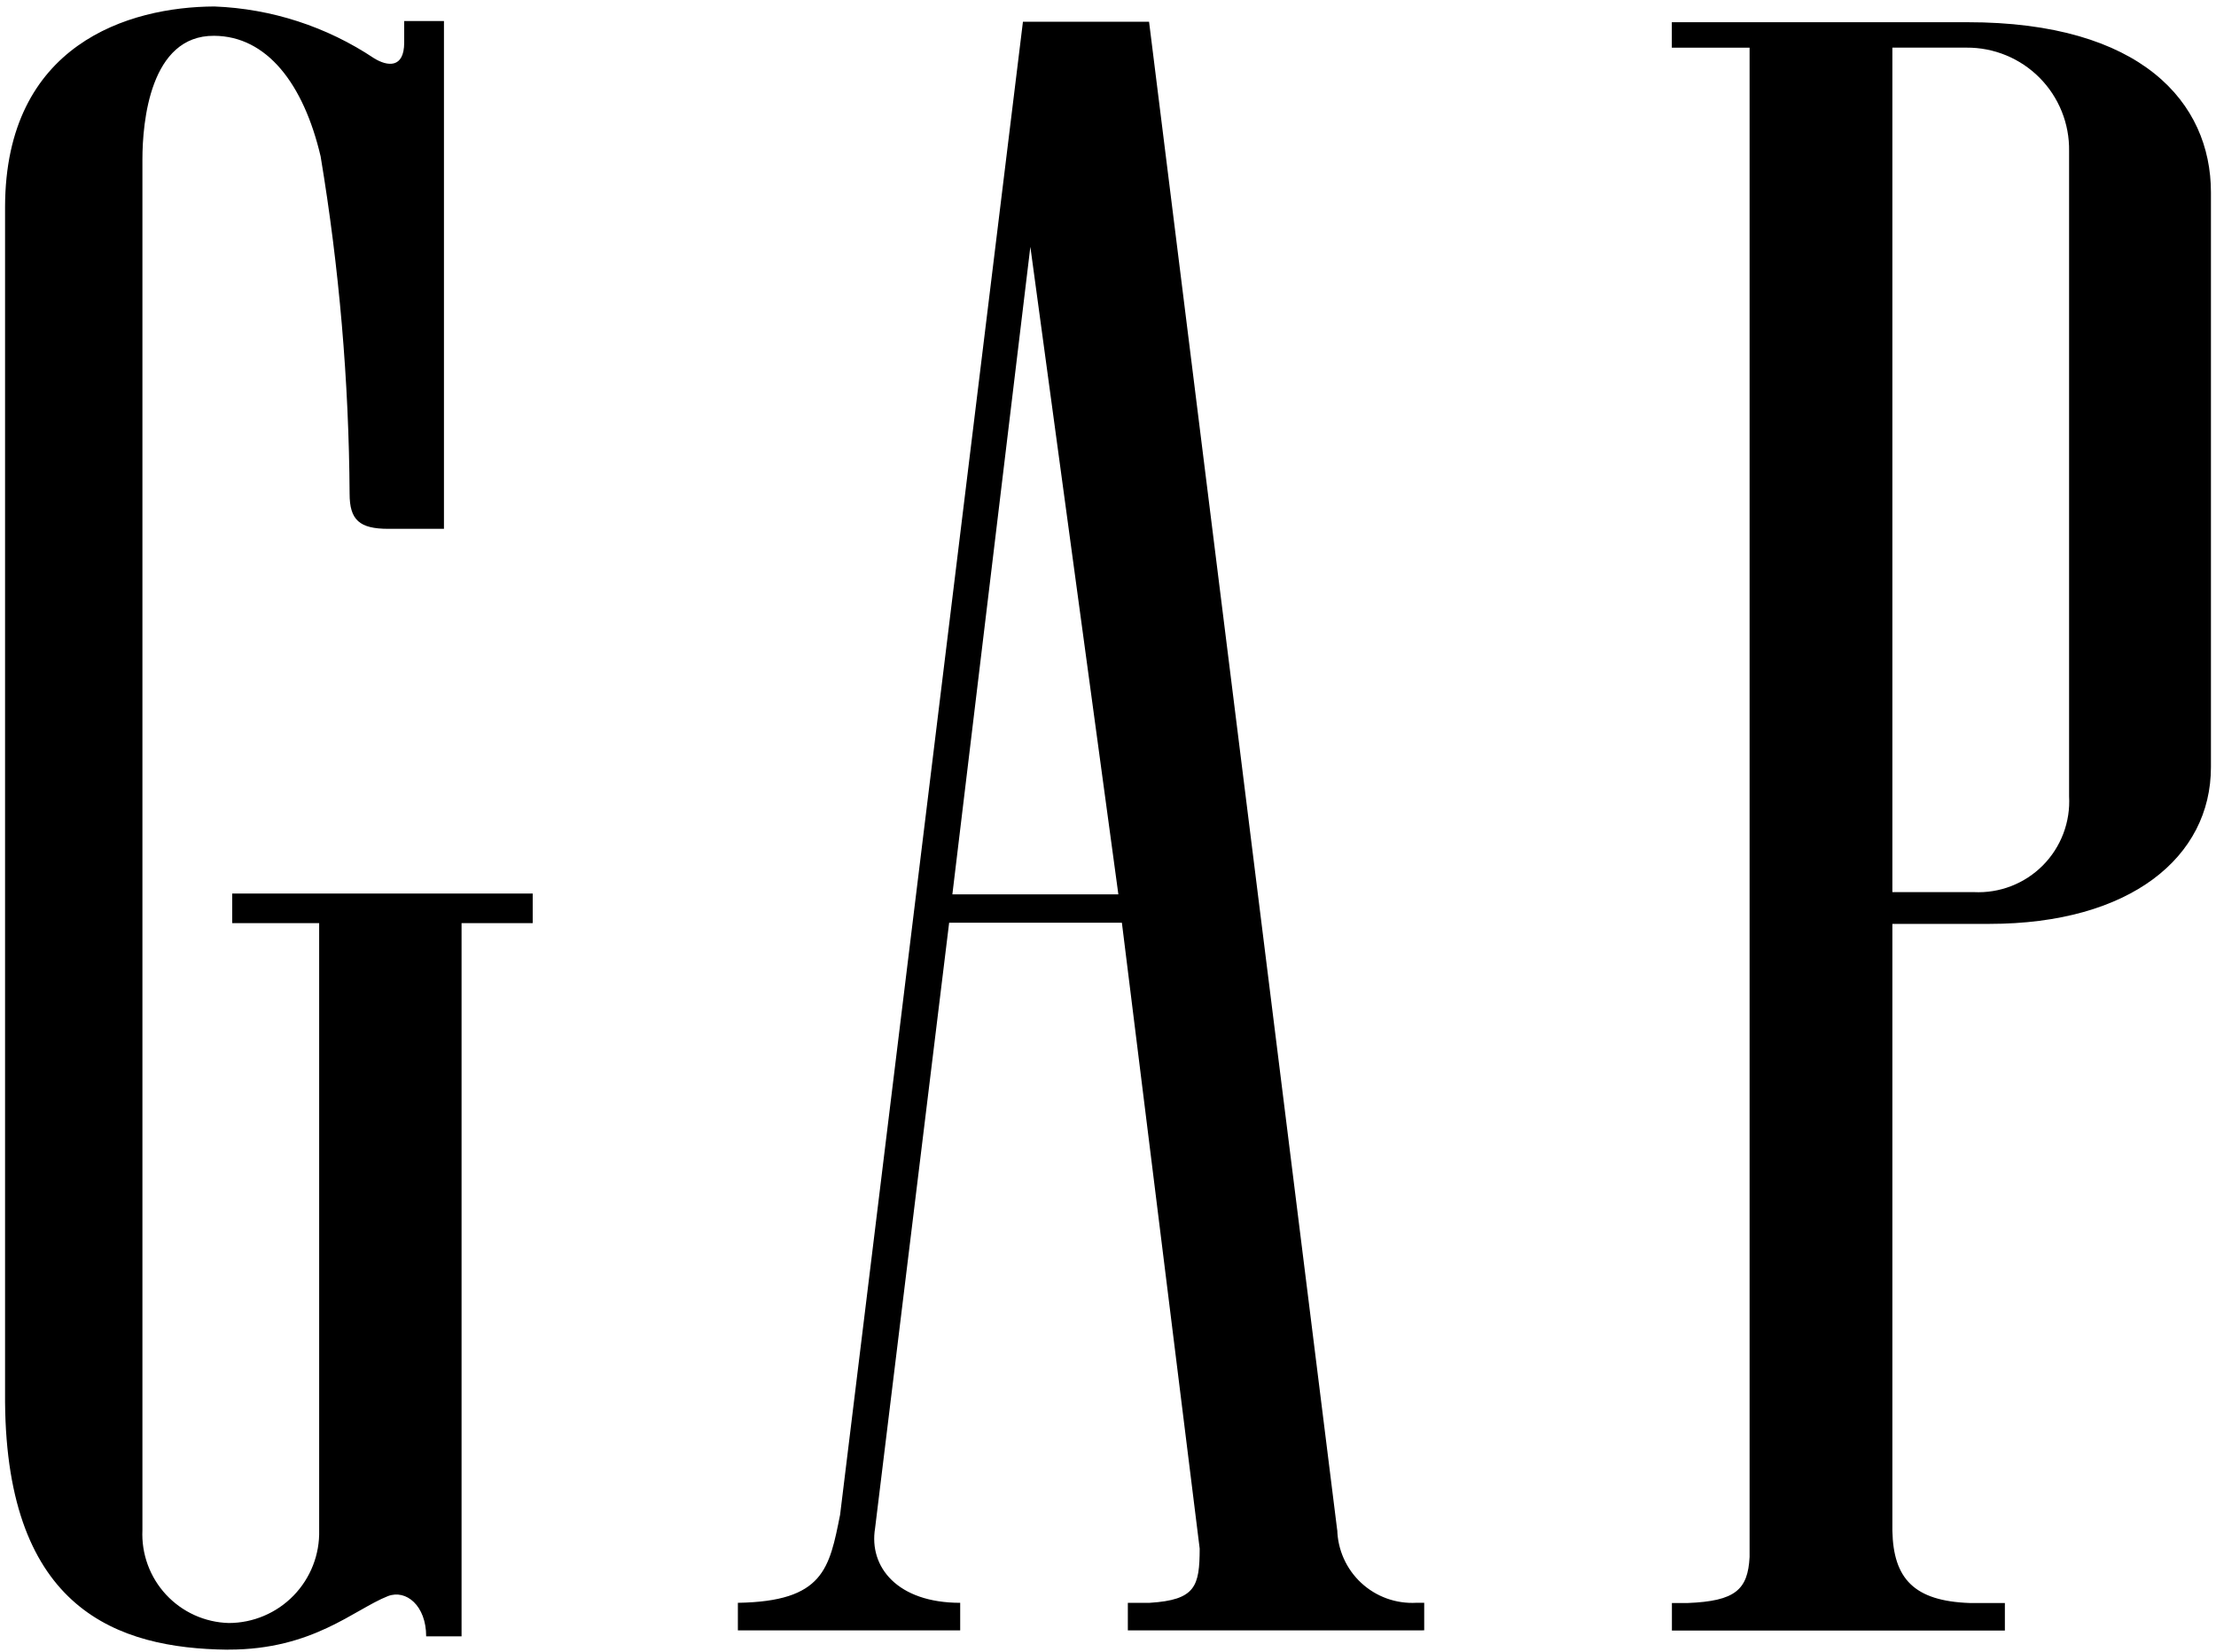 <svg width="220" height="164" viewBox="0 0 220 164" fill="none" xmlns="http://www.w3.org/2000/svg">
<g clip-path="url(#clip0_16250_9953)">
<path d="M22.571 163.801C11.705 163.672 0.658 159.844 0.503 139.21V20.524C0.539 4.39 12.773 0.679 21.286 0.643C26.945 0.861 32.433 2.642 37.141 5.788C38.471 6.604 40.118 6.807 40.128 4.241V2.086H44.075V52.509H38.549C35.682 52.509 34.708 51.625 34.708 49.03C34.638 37.804 33.676 26.601 31.831 15.528C30.139 8.318 26.492 3.581 21.257 3.555C14.899 3.5 14.139 12.124 14.139 15.822V151.926C14.084 153.098 14.264 154.268 14.668 155.369C15.071 156.47 15.69 157.48 16.488 158.339C17.286 159.198 18.247 159.89 19.315 160.373C20.384 160.857 21.538 161.122 22.71 161.154C23.91 161.153 25.097 160.911 26.201 160.443C27.306 159.976 28.306 159.292 29.143 158.432C29.979 157.572 30.635 156.553 31.072 155.436C31.509 154.319 31.717 153.125 31.686 151.926V91.661H23.053V88.723H52.886V91.661H45.823V162.475H42.309C42.309 159.43 40.319 157.786 38.507 158.485C35.116 159.831 31.064 163.795 22.703 163.795L22.571 163.801ZM165.984 161.902V159.168H167.547C172.288 158.983 173.527 157.841 173.695 154.596V4.733H165.975V2.206H195.297C212.614 2.19 219.497 10.195 219.497 19.097V76.181C219.497 85.086 211.511 91.735 197.494 91.735H187.871V151.997C187.971 156.747 190.019 158.977 195.569 159.168H199.04V161.902H165.984ZM187.871 82.827V88.581H195.96C197.224 88.644 198.486 88.441 199.666 87.984C200.846 87.527 201.917 86.827 202.809 85.93C203.7 85.032 204.393 83.957 204.842 82.774C205.291 81.591 205.486 80.327 205.415 79.064V14.997C205.436 13.65 205.188 12.313 204.685 11.064C204.182 9.815 203.435 8.679 202.487 7.722C201.539 6.766 200.41 6.008 199.165 5.495C197.92 4.981 196.585 4.721 195.238 4.73H187.871V82.827ZM111.97 161.886V159.148H114.148C118.698 158.864 119.092 157.498 119.102 153.764L111.378 91.619H94.229L86.874 151.758C86.25 155.579 89.078 159.148 95.326 159.148V161.886H73.255V159.148C81.784 159.009 82.331 155.748 83.402 150.412L101.555 2.161H114.077L132.76 151.975V151.858C132.779 152.858 133 153.844 133.409 154.757C133.818 155.67 134.407 156.491 135.14 157.171C135.873 157.851 136.736 158.377 137.677 158.716C138.618 159.055 139.618 159.201 140.616 159.145H141.393V161.882L111.97 161.886ZM94.549 88.804H111.029L102.292 24.507L94.549 88.804Z" fill="black"/>
</g>
<defs>
<clipPath id="clip0_16250_9953">
<rect width="219" height="163.142" fill="white" transform="translate(0.5 0.659)"/>
</clipPath>
</defs>
</svg>
